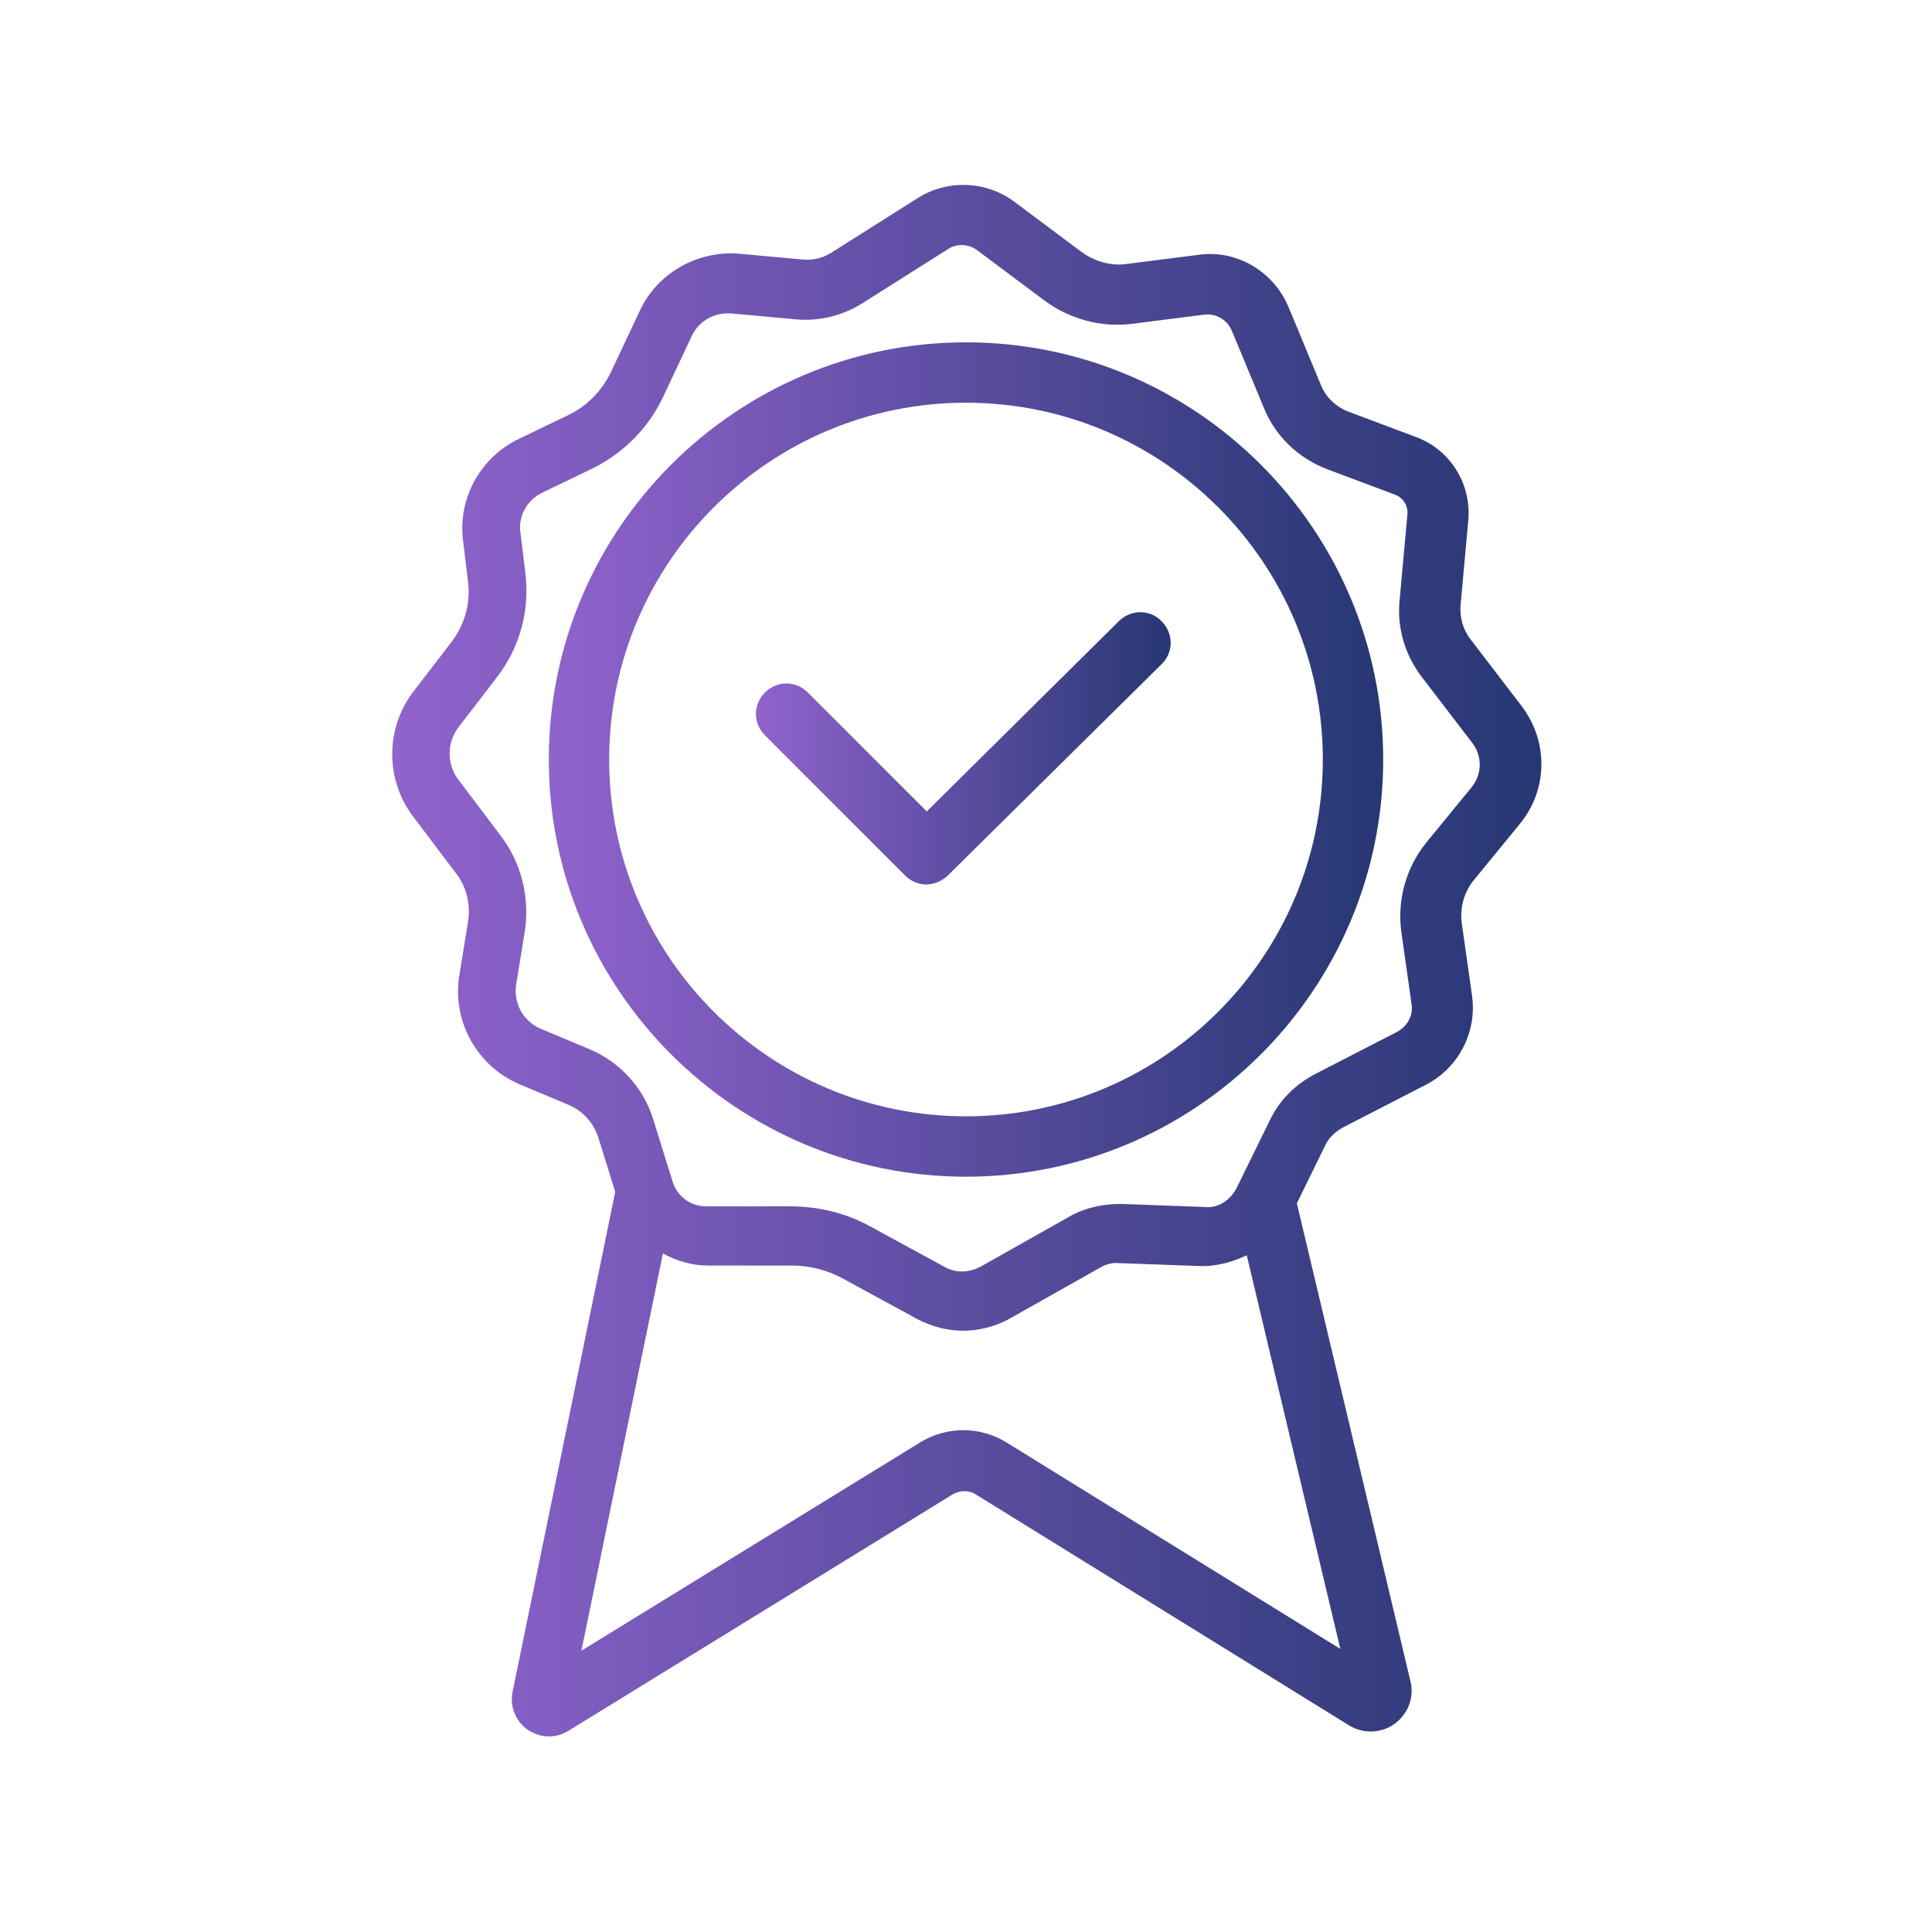 <svg width="100" height="100" viewBox="0 0 100 100" fill="none" xmlns="http://www.w3.org/2000/svg">
<path d="M78.75 36.534L76.094 33.065C75.719 32.565 75.562 31.972 75.594 31.378L76 26.909C76.156 25.034 75.062 23.284 73.312 22.628L69.812 21.315C69.156 21.065 68.625 20.565 68.375 19.94L66.688 15.878C65.906 14.034 64 12.909 62.031 13.19L58.344 13.659C57.5 13.784 56.656 13.534 55.969 13.034L52.5 10.44C51.031 9.347 49.031 9.284 47.5 10.253L43 13.097C42.594 13.347 42.125 13.472 41.625 13.44L38.219 13.128C36.094 12.972 34.031 14.128 33.125 16.065L31.625 19.253C31.156 20.222 30.406 21.003 29.438 21.472L26.844 22.722C24.844 23.69 23.688 25.815 23.969 28.003L24.219 30.065C24.375 31.19 24.062 32.315 23.375 33.222L21.406 35.784C19.938 37.69 19.938 40.347 21.375 42.253L23.594 45.19C24.156 45.909 24.375 46.847 24.219 47.753L23.781 50.44C23.375 52.847 24.688 55.19 26.906 56.128L29.438 57.19C30.156 57.503 30.719 58.097 30.969 58.878L31.844 61.69L26.531 87.565C26.375 88.315 26.688 89.097 27.312 89.534C27.656 89.753 28.031 89.878 28.406 89.878C28.75 89.878 29.094 89.784 29.406 89.597L49.312 77.347C49.688 77.128 50.156 77.128 50.5 77.347L69.844 89.315C70.562 89.753 71.5 89.722 72.188 89.222C72.875 88.722 73.219 87.847 73 87.003L67.125 62.284L68.594 59.284C68.781 58.878 69.125 58.565 69.531 58.347L73.781 56.159C75.5 55.284 76.469 53.409 76.188 51.503L75.656 47.753C75.562 46.972 75.781 46.19 76.25 45.597L78.656 42.659C80.125 40.878 80.156 38.378 78.75 36.534ZM52.094 74.659C50.719 73.815 49 73.815 47.625 74.659L30.094 85.44L34.312 64.878C35 65.253 35.781 65.503 36.625 65.503H40.969C41.875 65.503 42.781 65.722 43.594 66.159L47.438 68.253C48.188 68.659 49.031 68.878 49.844 68.878C50.656 68.878 51.562 68.659 52.312 68.222L56.969 65.597C57.25 65.44 57.562 65.347 57.906 65.378L62.219 65.534C63.031 65.534 63.812 65.315 64.531 64.972L69.375 85.347L52.094 74.659ZM76.219 40.69L73.812 43.628C72.781 44.909 72.312 46.565 72.531 48.222L73.062 51.972C73.156 52.565 72.844 53.128 72.312 53.409L68.062 55.597C67.062 56.128 66.25 56.909 65.75 57.94L64.031 61.44C63.719 62.097 63.062 62.565 62.312 62.472L58 62.315C57.094 62.315 56.188 62.503 55.406 62.94L50.75 65.565C50.156 65.878 49.469 65.909 48.875 65.565L45.031 63.472C43.781 62.784 42.344 62.44 40.906 62.44H36.562C35.75 62.44 35.062 61.94 34.812 61.159L33.812 57.94C33.312 56.315 32.094 54.972 30.531 54.315L28 53.253C27.094 52.878 26.562 51.94 26.719 50.94L27.156 48.253C27.438 46.503 27 44.69 25.938 43.284L23.719 40.347C23.125 39.565 23.125 38.44 23.719 37.659L25.688 35.097C26.906 33.534 27.438 31.597 27.188 29.628L26.938 27.565C26.812 26.722 27.281 25.878 28.062 25.503L30.656 24.253C32.25 23.472 33.562 22.159 34.312 20.565L35.812 17.378C36.156 16.659 36.875 16.222 37.656 16.222C37.719 16.222 37.781 16.222 37.844 16.222L41.25 16.534C42.406 16.628 43.594 16.347 44.594 15.722L49.094 12.878C49.531 12.597 50.125 12.628 50.562 12.94L54.031 15.534C55.375 16.534 57.031 16.972 58.656 16.753L62.344 16.284C62.938 16.222 63.5 16.534 63.75 17.097L65.438 21.159C66.031 22.597 67.219 23.722 68.688 24.284L72.188 25.597C72.625 25.753 72.906 26.19 72.844 26.659L72.438 31.128C72.312 32.503 72.719 33.878 73.562 35.003L76.219 38.472C76.719 39.128 76.719 40.065 76.188 40.722L76.219 40.69Z" fill="url(#paint0_linear_201_306)"/>
<path d="M57.938 32.125L47.969 42L41.812 35.844C41.188 35.219 40.219 35.219 39.594 35.844C38.969 36.469 38.969 37.438 39.594 38.062L46.844 45.312C47.156 45.625 47.562 45.781 47.938 45.781C48.312 45.781 48.719 45.625 49.031 45.344L60.125 34.375C60.75 33.781 60.75 32.781 60.125 32.156C59.531 31.531 58.531 31.531 57.906 32.156L57.938 32.125Z" fill="url(#paint1_linear_201_306)"/>
<path d="M50 17.719C38.094 17.719 28.406 27.406 28.406 39.312C28.406 51.219 38.094 60.906 50 60.906C61.906 60.906 71.594 51.219 71.594 39.312C71.594 27.406 61.906 17.719 50 17.719ZM50 57.781C39.812 57.781 31.531 49.5 31.531 39.312C31.531 29.125 39.812 20.844 50 20.844C60.188 20.844 68.469 29.125 68.469 39.312C68.469 49.5 60.188 57.781 50 57.781Z" fill="url(#paint2_linear_201_306)"/>
<defs>
<linearGradient id="paint0_linear_201_306" x1="20.327" y1="49.706" x2="79.808" y2="49.706" gradientUnits="userSpaceOnUse">
<stop stop-color="#9063CD"/>
<stop offset="1" stop-color="#263773"/>
</linearGradient>
<linearGradient id="paint1_linear_201_306" x1="39.134" y1="38.731" x2="60.603" y2="38.731" gradientUnits="userSpaceOnUse">
<stop stop-color="#9063CD"/>
<stop offset="1" stop-color="#263773"/>
</linearGradient>
<linearGradient id="paint2_linear_201_306" x1="28.425" y1="39.303" x2="71.613" y2="39.303" gradientUnits="userSpaceOnUse">
<stop stop-color="#9063CD"/>
<stop offset="1" stop-color="#263773"/>
</linearGradient>
</defs>
</svg>

